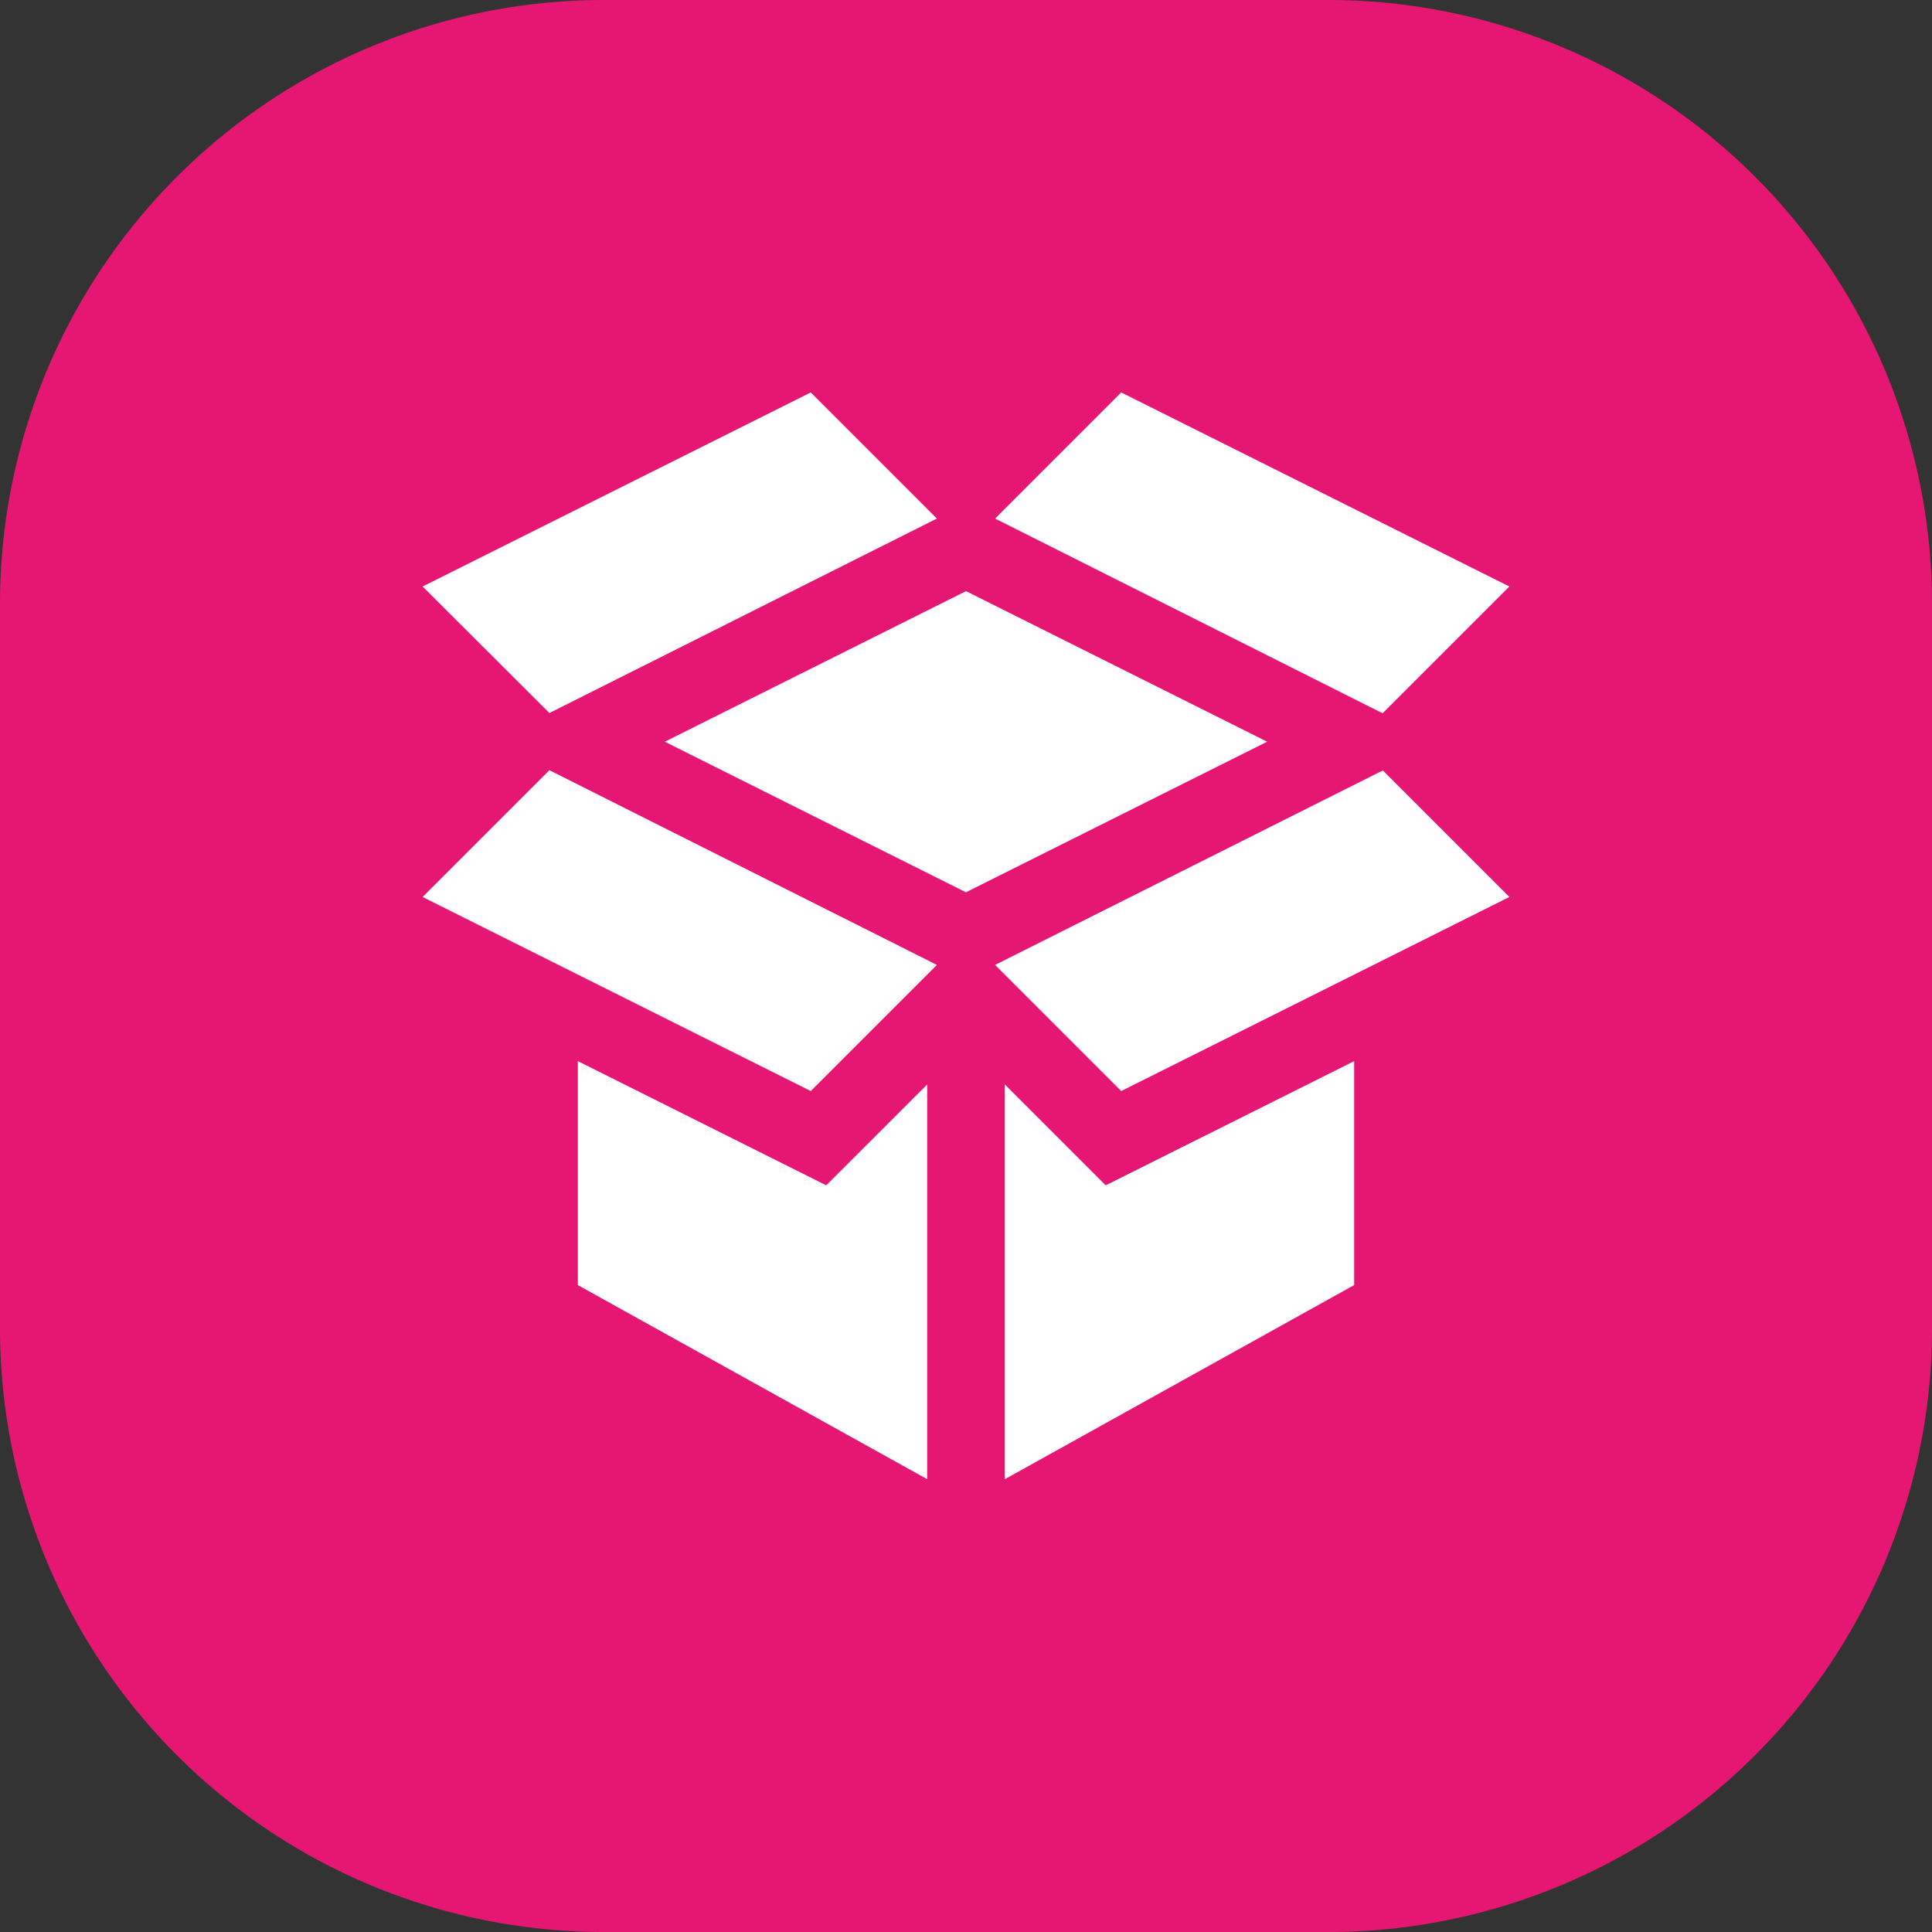 <svg xmlns="http://www.w3.org/2000/svg" width="32" height="32" viewBox="0 0 32 32">
  <rect x="0" y="0" width="32" height="32" fill="#333333" stroke="none"/>
  <g id="Gestão_de_transporte_de_cargas_com_tecnologia" data-name="Gestão de transporte de cargas com tecnologia" transform="translate(-215 -359)">
    <path id="Caminho_186" data-name="Caminho 186" d="M10,0H22A10,10,0,0,1,32,10V22A10,10,0,0,1,22,32H10A10,10,0,0,1,0,22V10A10,10,0,0,1,10,0Z" transform="translate(215 359)" fill="#e51773"/>
    <g id="Analitic" transform="translate(220 363.5)">
      <path id="Caminho_161" data-name="Caminho 161" d="M18.217,9.614l-4.989,2.494L8.24,9.614,13.229,7.12Z" transform="translate(-2.229 -1.829)" fill="#fff"/>
      <path id="Caminho_162" data-name="Caminho 162" d="M11.786,19.616v6.538L6,22.939V19.23l4.114,2.057Z" transform="translate(-1.429 -6.154)" fill="#fff"/>
      <path id="Caminho_163" data-name="Caminho 163" d="M22.786,19.23v3.709L17,26.154V19.616l1.671,1.671Z" transform="translate(-5.357 -6.154)" fill="#fff"/>
      <path id="Caminho_164" data-name="Caminho 164" d="M25.268,13.836,18.839,17.05,16.75,14.961l6.422-3.221Z" transform="translate(-5.268 -3.479)" fill="#fff"/>
      <path id="Caminho_165" data-name="Caminho 165" d="M10.518,14.961,8.429,17.05,2,13.836l2.1-2.1Z" transform="translate(0 -3.479)" fill="#fff"/>
      <path id="Caminho_166" data-name="Caminho 166" d="M25.268,5.214l-2.1,2.1L16.75,4.089,18.839,2Z" transform="translate(-5.268)" fill="#fff"/>
      <path id="Caminho_167" data-name="Caminho 167" d="M10.518,4.089,4.1,7.31,2,5.214,8.429,2Z" fill="#fff"/>
    </g>
  </g>
</svg>
